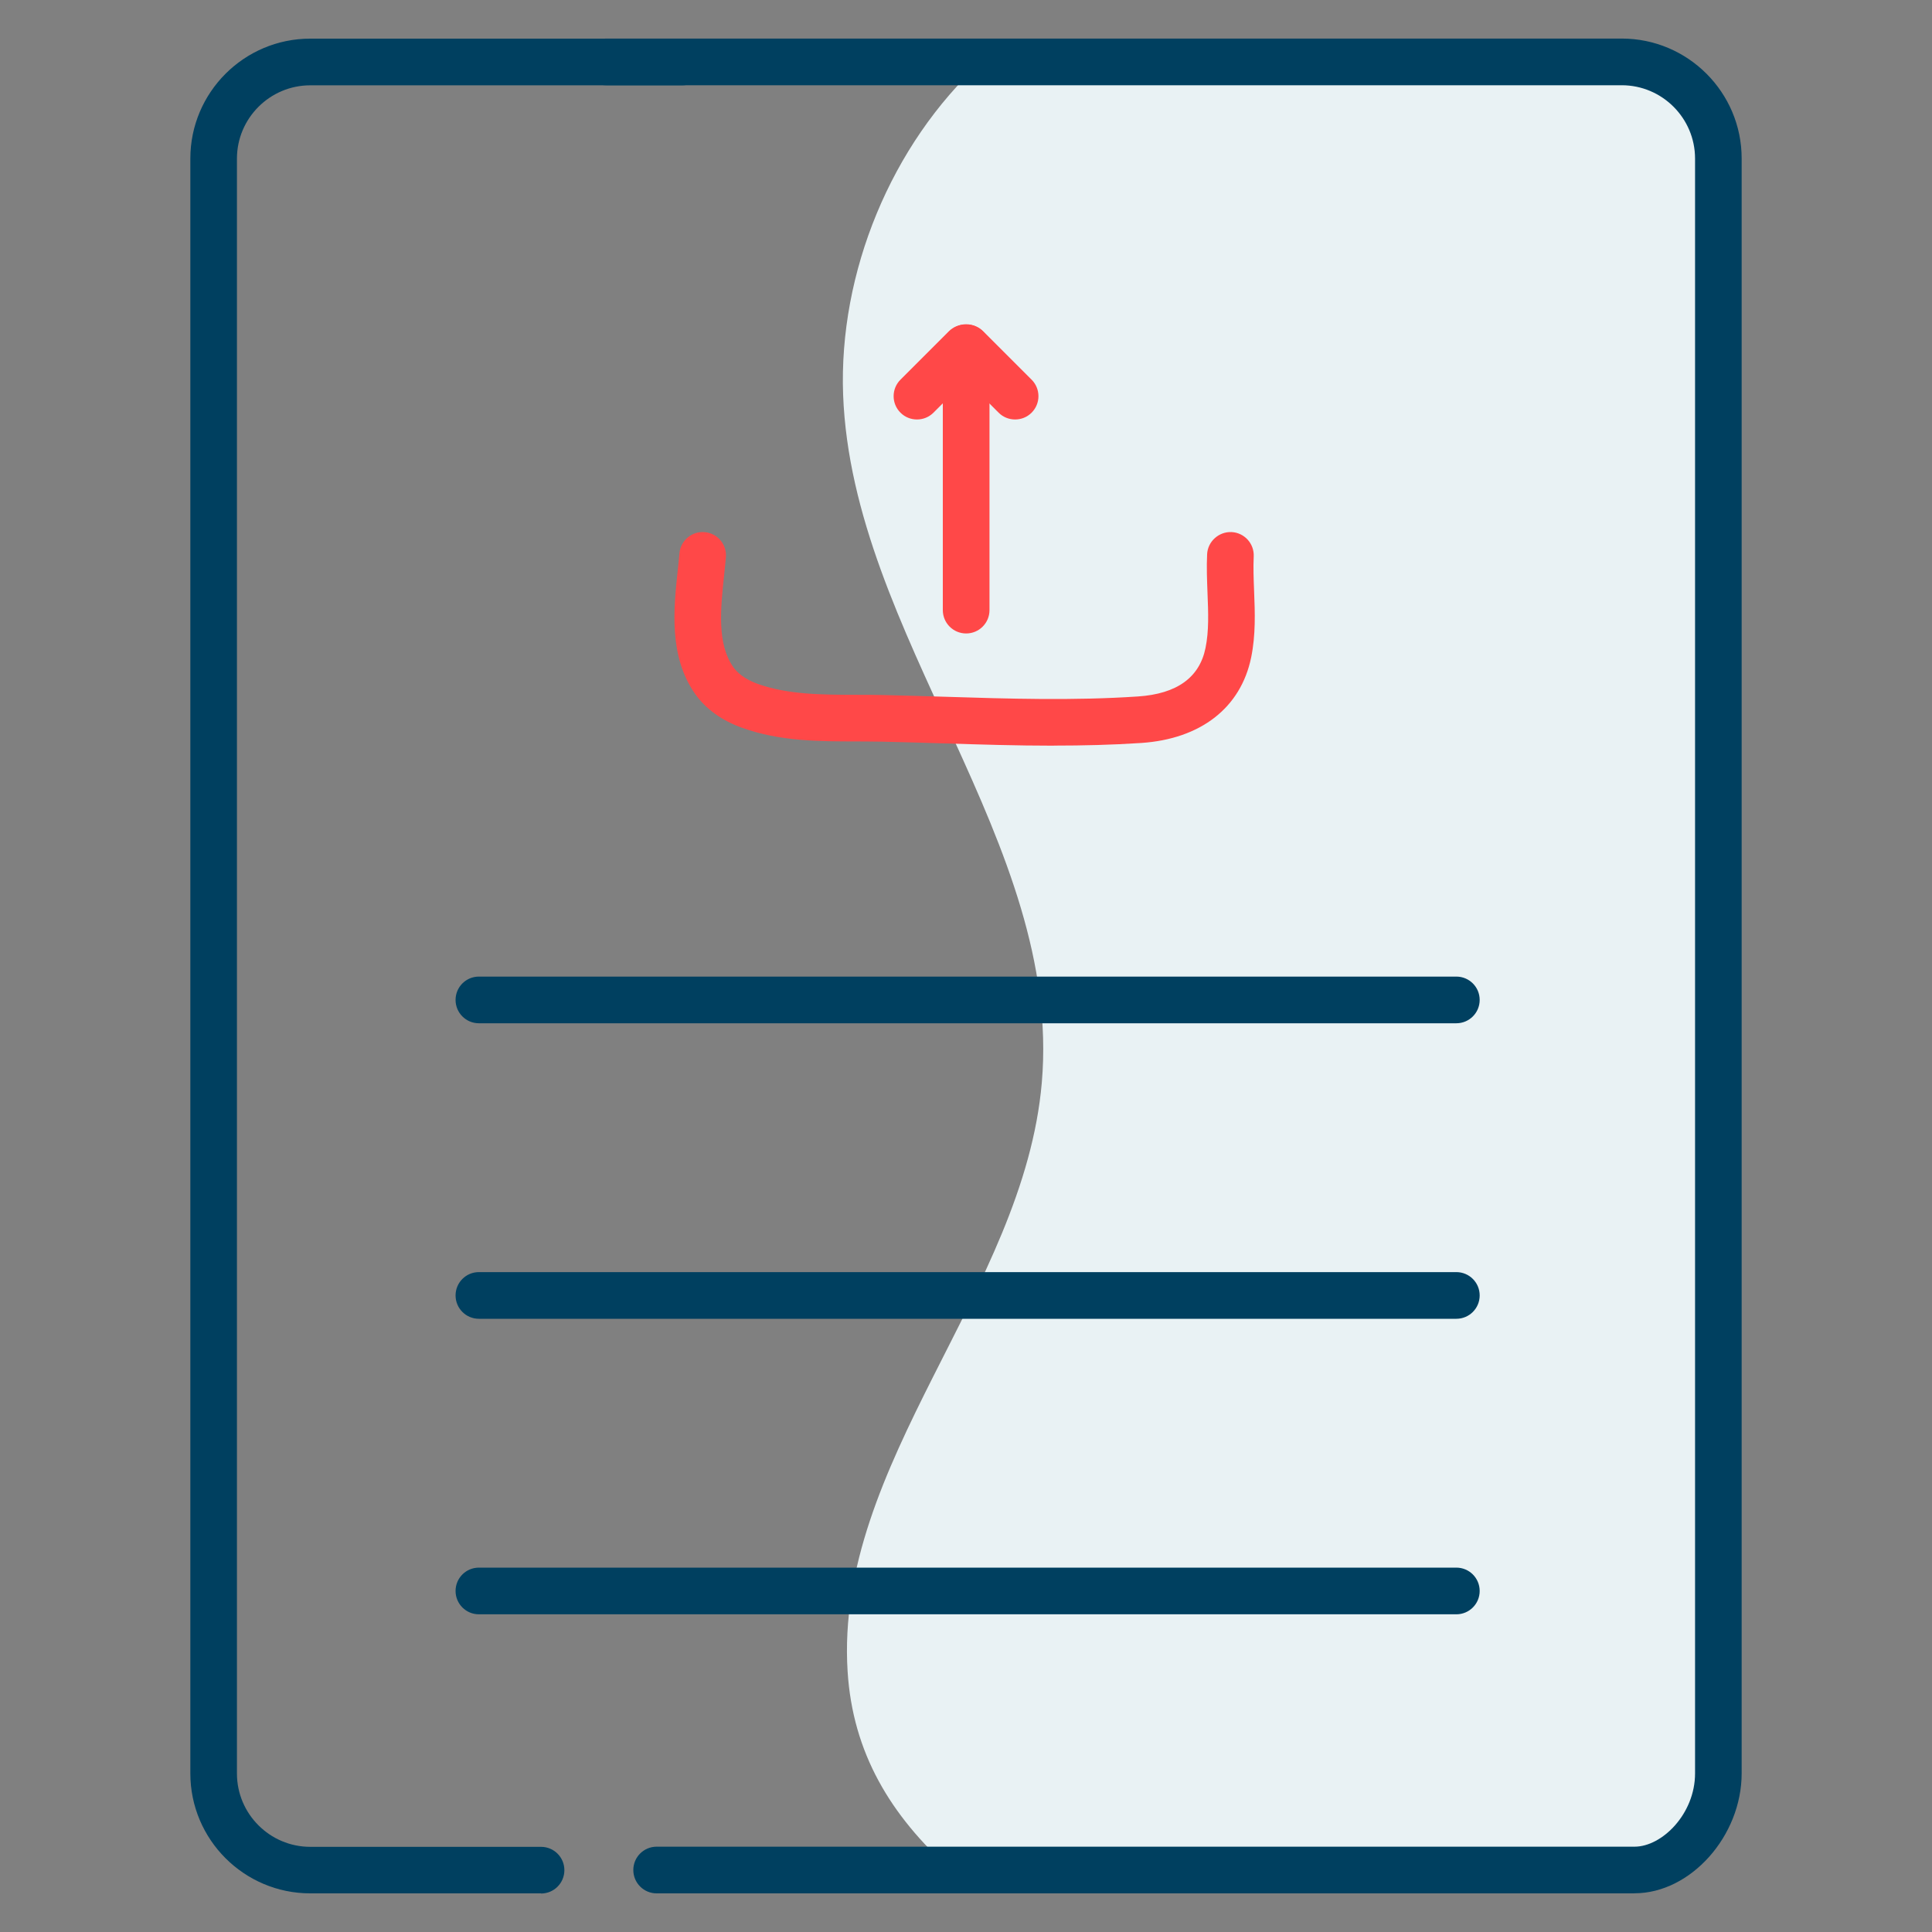 <?xml version="1.0" encoding="UTF-8"?>
<svg id="Layer_1" xmlns="http://www.w3.org/2000/svg" viewBox="0 0 250 250">
  <rect x="0" y="0" width="250" height="250" fill="#808080" stroke="none"/>
  <defs>
    <style>
      .cls-1 {
        fill: #e9f2f4;
      }

      .cls-2 {
        fill: #ff4848;
      }

      .cls-3 {
        fill: #004060;
      }
    </style>
  </defs>
  <g>
    <path class="cls-1" d="M123.1,241.98c-7.86-7.04-12.76-15.16-13.42-25.7-1.7-26.97,22.81-49.27,25.13-76.2,2.67-31.07-24.54-57.83-25.71-88.99-.59-15.82,6.22-32.38,17.88-43.08h82.84c6.92,0,12.54,5.61,12.54,12.54v208.89c0,6.92-5.61,12.54-12.54,12.54h-86.72Z"/>
    <path class="cls-3" d="M70.01,245h-29.86c-8.56,0-15.52-6.96-15.52-15.52V20.52c0-8.56,6.96-15.52,15.52-15.52h48.14c1.67,0,3.02,1.35,3.02,3.02s-1.35,3.02-3.02,3.02h-48.14c-5.23,0-9.49,4.26-9.49,9.49v208.96c0,5.23,4.26,9.49,9.49,9.49h29.86c1.67,0,3.02,1.35,3.02,3.02s-1.35,3.02-3.02,3.02Z"/>
    <path class="cls-3" d="M211.51,245h-126.54c-1.67,0-3.02-1.35-3.02-3.02s1.35-3.02,3.02-3.02h126.54c3.55,0,7.83-4.23,7.83-9.49V20.52c0-5.23-4.26-9.49-9.49-9.49H78.42c-1.67,0-3.02-1.35-3.02-3.02s1.35-3.02,3.02-3.02h131.43c8.56,0,15.52,6.96,15.52,15.52v208.96c0,8.12-6.61,15.52-13.86,15.52Z"/>
    <path class="cls-3" d="M188.46,208.89H61.97c-1.67,0-3.02-1.35-3.02-3.02s1.35-3.02,3.02-3.02h126.48c1.67,0,3.02,1.35,3.02,3.02s-1.35,3.02-3.02,3.02Z"/>
    <path class="cls-3" d="M188.46,170.65H61.97c-1.67,0-3.02-1.35-3.02-3.02s1.35-3.02,3.02-3.02h126.48c1.67,0,3.02,1.35,3.02,3.02s-1.35,3.02-3.02,3.02Z"/>
    <path class="cls-3" d="M188.46,132.41H61.97c-1.67,0-3.02-1.35-3.02-3.02s1.35-3.02,3.02-3.02h126.48c1.67,0,3.02,1.35,3.02,3.02s-1.35,3.02-3.02,3.02Z"/>
  </g>
  <path class="cls-2" d="M136.38,96.49c-4.82,0-9.62-.15-14.33-.3-2.63-.08-5.26-.16-7.89-.22-1.09-.02-2.2-.02-3.31-.03-4.88,0-9.92-.01-14.79-1.75-2.62-.93-4.73-2.44-6.09-4.37-3.46-4.88-2.8-11.07-2.27-16.04.08-.74.16-1.47.22-2.18.14-1.66,1.62-2.89,3.27-2.74,1.66.14,2.89,1.61,2.74,3.27-.06.74-.15,1.51-.23,2.29-.46,4.37-.94,8.9,1.2,11.92.81,1.14,2.18,1.81,3.19,2.17,3.9,1.38,8.22,1.39,12.78,1.4,1.15,0,2.3,0,3.43.03,2.65.06,5.3.14,7.95.22,8.23.26,16.74.52,25.03-.04,5-.34,7.93-2.44,8.71-6.26.46-2.22.36-4.61.26-7.13-.06-1.62-.13-3.3-.05-5.01.08-1.66,1.52-2.94,3.16-2.87,1.66.08,2.95,1.49,2.87,3.16-.07,1.44-.01,2.92.05,4.48.11,2.77.22,5.64-.38,8.58-1.34,6.51-6.52,10.55-14.22,11.07-3.76.25-7.54.34-11.3.34Z"/>
  <path class="cls-2" d="M125.02,81.97c-1.67,0-3.02-1.35-3.02-3.02v-33.97c0-1.67,1.35-3.02,3.02-3.02s3.02,1.35,3.02,3.02v33.97c0,1.67-1.35,3.02-3.02,3.02Z"/>
  <path class="cls-2" d="M131.35,54.28c-.77,0-1.54-.29-2.13-.88l-6.24-6.24c-1.18-1.18-1.18-3.09,0-4.27,1.18-1.18,3.09-1.18,4.27,0l6.24,6.24c1.18,1.18,1.18,3.09,0,4.27-.59.59-1.36.88-2.13.88Z"/>
  <path class="cls-2" d="M118.65,54.28c-.77,0-1.54-.29-2.13-.88-1.18-1.18-1.18-3.09,0-4.27l6.24-6.24c1.18-1.18,3.09-1.18,4.27,0,1.18,1.18,1.18,3.09,0,4.27l-6.24,6.24c-.59.59-1.36.88-2.13.88Z"/>
</svg>